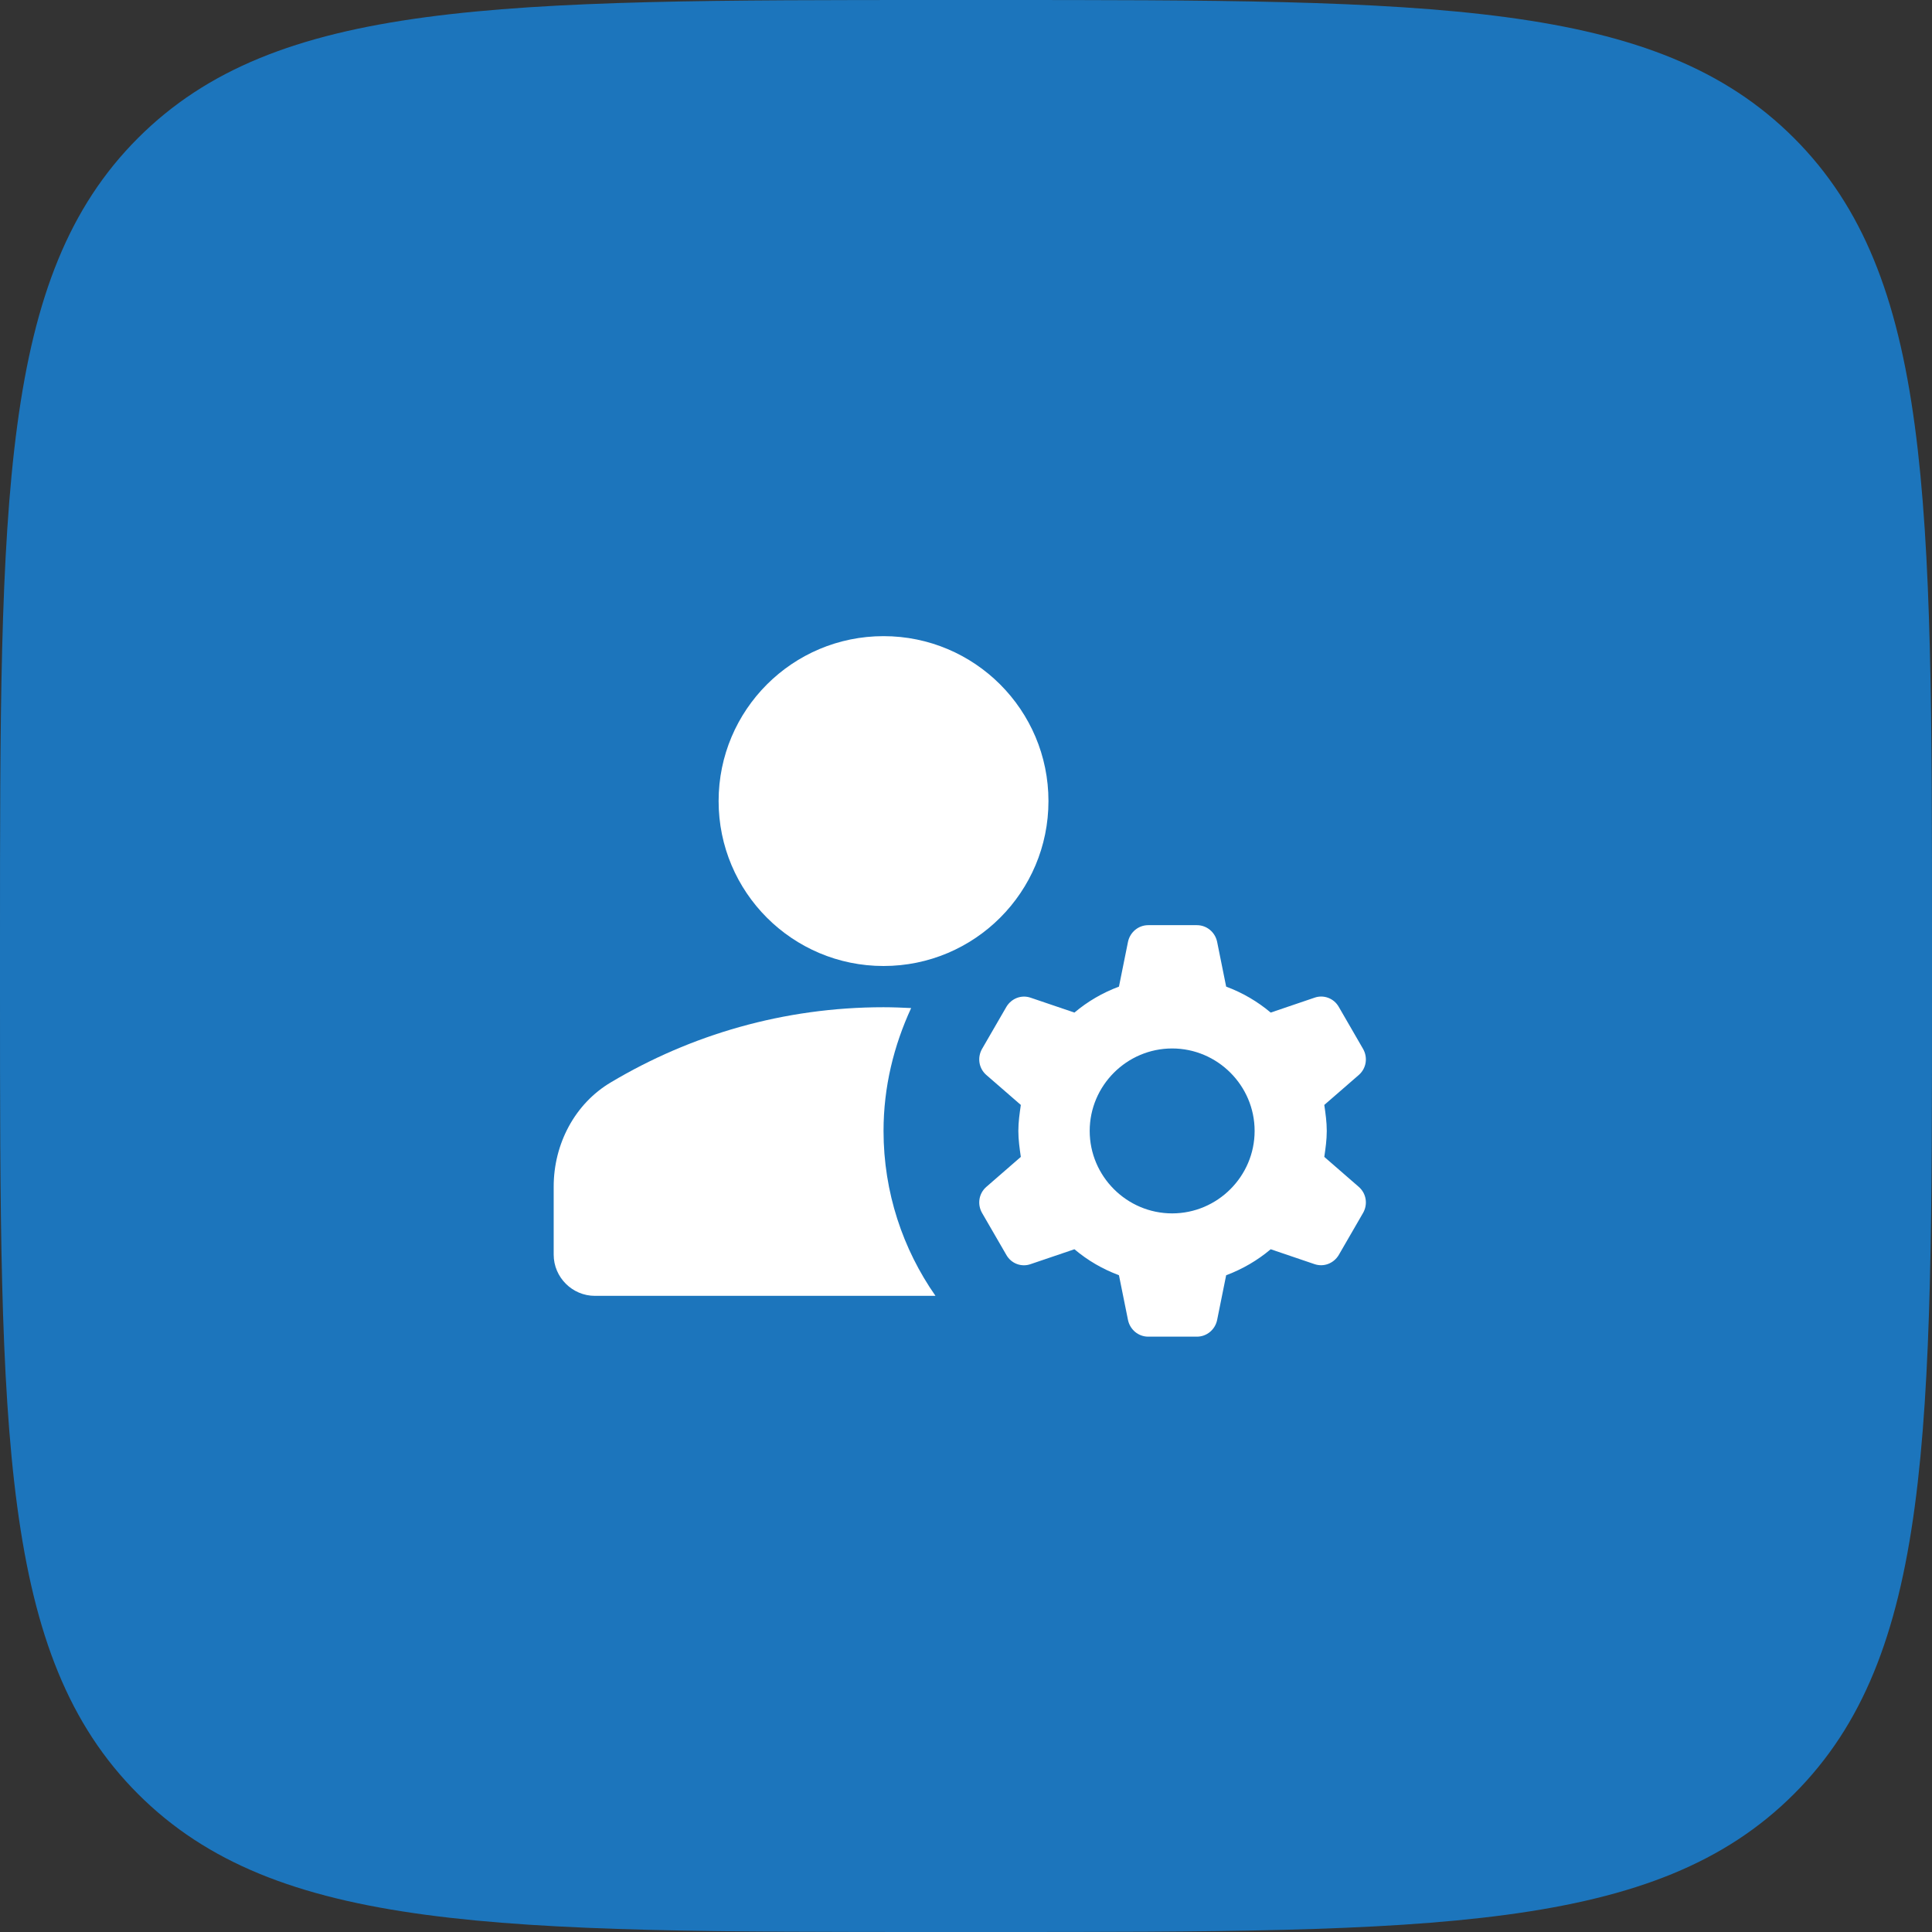 <svg width="82" height="82" viewBox="0 0 82 82" fill="none" xmlns="http://www.w3.org/2000/svg">
<rect x="0" y="0" width="82" height="82" fill="#333333" stroke="none"/>
<path d="M0 40C0 21.144 0 11.716 5.858 5.858C11.716 0 21.144 0 40 0H42C60.856 0 70.284 0 76.142 5.858C82 11.716 82 21.144 82 40V42C82 60.856 82 70.284 76.142 76.142C70.284 82 60.856 82 42 82H40C21.144 82 11.716 82 5.858 76.142C0 70.284 0 60.856 0 42V40Z" fill="#1C75BC"/>
<path d="M56.312 48C56.312 47.615 56.26 47.265 56.207 46.897L57.677 45.62C57.992 45.34 58.062 44.885 57.852 44.517L56.82 42.732C56.61 42.365 56.172 42.207 55.787 42.347L53.932 42.977C53.372 42.505 52.742 42.137 52.042 41.875L51.657 39.967C51.57 39.565 51.22 39.267 50.8 39.267H48.735C48.315 39.267 47.965 39.565 47.877 39.967L47.492 41.875C46.792 42.137 46.162 42.505 45.602 42.977L43.747 42.347C43.345 42.207 42.925 42.382 42.715 42.732L41.682 44.517C41.472 44.885 41.542 45.34 41.857 45.62L43.327 46.897C43.275 47.265 43.222 47.615 43.222 48C43.222 48.385 43.275 48.735 43.327 49.102L41.857 50.38C41.542 50.66 41.472 51.115 41.682 51.482L42.715 53.267C42.925 53.635 43.362 53.792 43.747 53.652L45.602 53.022C46.162 53.495 46.792 53.862 47.492 54.125L47.877 56.032C47.965 56.435 48.315 56.732 48.735 56.732H50.8C51.22 56.732 51.57 56.435 51.657 56.032L52.042 54.125C52.742 53.862 53.372 53.495 53.932 53.022L55.787 53.652C56.19 53.792 56.61 53.617 56.82 53.267L57.852 51.482C58.062 51.115 57.992 50.66 57.677 50.38L56.207 49.102C56.26 48.735 56.312 48.385 56.312 48ZM49.75 51.5C47.825 51.5 46.25 49.925 46.25 48C46.25 46.075 47.825 44.5 49.75 44.5C51.675 44.5 53.25 46.075 53.25 48C53.25 49.925 51.675 51.5 49.75 51.5Z" fill="white"/>
<path d="M37.5 41C41.366 41 44.5 37.866 44.5 34C44.5 30.134 41.366 27 37.5 27C33.634 27 30.5 30.134 30.5 34C30.5 37.866 33.634 41 37.5 41Z" fill="white"/>
<path d="M38.672 42.785C38.288 42.767 37.903 42.75 37.5 42.75C33.265 42.75 29.31 43.922 25.933 45.935C24.392 46.845 23.5 48.56 23.5 50.362V53.25C23.5 54.212 24.288 55 25.25 55H39.705C38.322 53.023 37.5 50.608 37.5 48C37.5 46.127 37.938 44.377 38.672 42.785Z" fill="white"/>
</svg>
